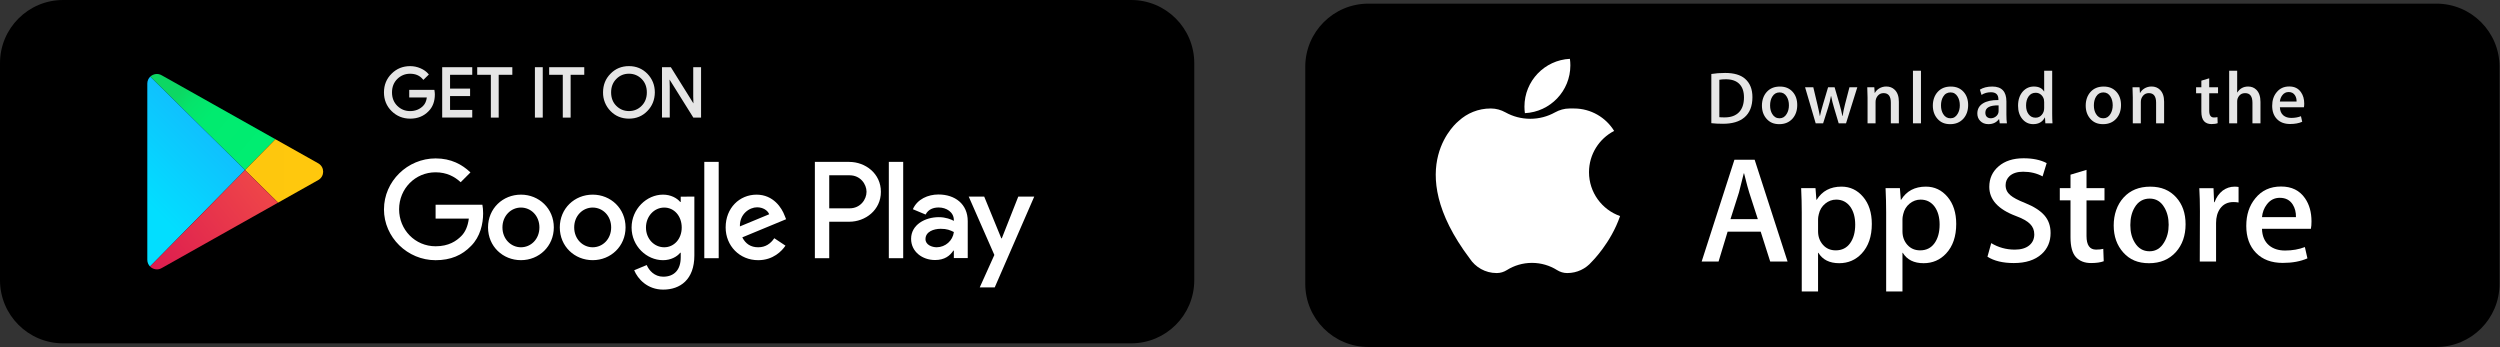 <svg xmlns="http://www.w3.org/2000/svg" width="281" height="39" viewBox="0 0 281 39" fill="none"><rect x="0" y="0" width="281" height="39" fill="#333333" stroke="none"/><path d="M273.852 0.409H153.808C149.889 0.409 146.712 3.587 146.712 7.506V31.903C146.712 35.823 149.889 39.001 153.808 39.001H273.852C277.771 39.001 280.948 35.823 280.948 31.903V7.506C280.948 3.587 277.771 0.409 273.852 0.409Z" fill="black"></path><path d="M178.604 19.356C178.604 17.336 179.751 15.584 181.429 14.715C180.495 13.202 178.823 12.194 176.915 12.194H176.412C175.839 12.194 175.28 12.355 174.779 12.633C173.956 13.091 173.009 13.352 172 13.352C170.992 13.352 170.044 13.091 169.221 12.633C168.72 12.355 168.161 12.194 167.588 12.194H167.545C166.162 12.194 164.903 12.724 163.959 13.591C163.959 13.591 157.399 18.712 165.195 29.052C165.839 30.038 166.951 30.691 168.217 30.691H168.251C168.649 30.691 169.034 30.569 169.371 30.358C170.189 29.845 171.156 29.548 172.192 29.548C173.229 29.548 174.196 29.845 175.014 30.358C175.351 30.569 175.736 30.691 176.134 30.691H176.168C177.262 30.691 178.241 30.204 178.902 29.435H178.903C178.903 29.435 181.059 27.324 182.097 24.286C180.063 23.572 178.604 21.635 178.604 19.356L178.604 19.356Z" fill="white"></path><path d="M176.509 7.349C176.509 7.1 176.491 6.854 176.458 6.613C173.612 6.751 171.347 9.102 171.347 11.982C171.347 12.232 171.365 12.477 171.398 12.718C174.244 12.581 176.509 10.23 176.509 7.349Z" fill="white"></path><path d="M200.923 29.398H198.971L197.901 26.037H194.185L193.166 29.398H191.266L194.948 17.957H197.223L200.923 29.398H200.923ZM197.579 24.627L196.612 21.64C196.509 21.334 196.318 20.616 196.035 19.484H196C195.888 19.971 195.706 20.69 195.457 21.64L194.507 24.627H197.578H197.579Z" fill="white"></path><path d="M210.392 25.17C210.392 26.573 210.013 27.682 209.255 28.496C208.576 29.221 207.733 29.583 206.726 29.583C205.639 29.583 204.859 29.192 204.384 28.412H204.349V32.758H202.517V23.863C202.517 22.981 202.494 22.075 202.449 21.147H204.061L204.163 22.454H204.198C204.809 21.469 205.736 20.977 206.981 20.977C207.954 20.977 208.766 21.362 209.416 22.131C210.067 22.901 210.392 23.914 210.392 25.17ZM208.525 25.237C208.525 24.434 208.345 23.772 207.982 23.251C207.586 22.708 207.054 22.436 206.387 22.436C205.935 22.436 205.524 22.588 205.157 22.886C204.789 23.187 204.548 23.58 204.436 24.066C204.379 24.293 204.351 24.479 204.351 24.625V26.001C204.351 26.601 204.535 27.107 204.902 27.521C205.27 27.934 205.748 28.14 206.336 28.14C207.026 28.14 207.564 27.874 207.948 27.343C208.333 26.811 208.526 26.109 208.526 25.237H208.525Z" fill="white"></path><path d="M219.879 25.17C219.879 26.573 219.5 27.682 218.741 28.496C218.063 29.221 217.219 29.583 216.213 29.583C215.126 29.583 214.346 29.192 213.871 28.412H213.837V32.758H212.004V23.863C212.004 22.981 211.981 22.075 211.937 21.147H213.548L213.651 22.454H213.685C214.295 21.469 215.223 20.977 216.468 20.977C217.44 20.977 218.252 21.362 218.904 22.131C219.553 22.901 219.879 23.914 219.879 25.17H219.879ZM218.012 25.237C218.012 24.434 217.831 23.772 217.468 23.251C217.071 22.708 216.541 22.436 215.873 22.436C215.42 22.436 215.01 22.588 214.642 22.886C214.274 23.187 214.034 23.58 213.922 24.066C213.866 24.293 213.837 24.479 213.837 24.625V26.001C213.837 26.601 214.021 27.107 214.387 27.521C214.755 27.933 215.233 28.14 215.822 28.14C216.513 28.14 217.05 27.874 217.434 27.343C217.819 26.811 218.012 26.109 218.012 25.237Z" fill="white"></path><path d="M230.486 26.189C230.486 27.163 230.148 27.954 229.47 28.566C228.725 29.234 227.688 29.567 226.354 29.567C225.123 29.567 224.137 29.33 223.39 28.855L223.814 27.327C224.619 27.814 225.502 28.058 226.464 28.058C227.154 28.058 227.691 27.901 228.077 27.59C228.461 27.279 228.653 26.861 228.653 26.34C228.653 25.876 228.495 25.485 228.177 25.168C227.862 24.85 227.335 24.556 226.599 24.283C224.596 23.536 223.596 22.442 223.596 21.003C223.596 20.062 223.946 19.291 224.649 18.691C225.349 18.09 226.282 17.79 227.449 17.79C228.49 17.79 229.355 17.971 230.045 18.333L229.587 19.827C228.942 19.477 228.213 19.301 227.397 19.301C226.753 19.301 226.249 19.46 225.888 19.777C225.583 20.059 225.43 20.404 225.43 20.812C225.43 21.265 225.605 21.639 225.955 21.933C226.261 22.204 226.815 22.498 227.619 22.816C228.604 23.212 229.327 23.675 229.792 24.207C230.255 24.736 230.486 25.399 230.486 26.19V26.189Z" fill="white"></path><path d="M236.545 22.523H234.525V26.529C234.525 27.547 234.881 28.056 235.594 28.056C235.922 28.056 236.193 28.028 236.408 27.971L236.459 29.363C236.098 29.498 235.622 29.566 235.034 29.566C234.31 29.566 233.744 29.345 233.336 28.904C232.93 28.462 232.725 27.721 232.725 26.68V22.521H231.521V21.145H232.725V19.635L234.525 19.092V21.145H236.545V22.523L236.545 22.523Z" fill="white"></path><path d="M245.659 25.206C245.659 26.474 245.296 27.515 244.572 28.329C243.813 29.167 242.806 29.585 241.55 29.585C240.295 29.585 239.376 29.183 238.658 28.381C237.939 27.578 237.58 26.564 237.58 25.342C237.58 24.121 237.95 23.017 238.692 22.203C239.432 21.388 240.431 20.98 241.686 20.98C242.942 20.98 243.87 21.382 244.605 22.186C245.308 22.965 245.659 23.972 245.659 25.206H245.659ZM243.758 25.265C243.758 24.504 243.595 23.852 243.266 23.308C242.882 22.649 242.333 22.321 241.621 22.321C240.909 22.321 240.325 22.65 239.941 23.308C239.611 23.853 239.449 24.516 239.449 25.299C239.449 26.083 239.611 26.713 239.941 27.256C240.337 27.915 240.891 28.243 241.605 28.243C242.319 28.243 242.854 27.908 243.25 27.239C243.588 26.685 243.758 26.025 243.758 25.265H243.758Z" fill="white"></path><path d="M251.615 22.762C251.434 22.728 251.24 22.711 251.037 22.711C250.393 22.711 249.894 22.954 249.544 23.442C249.238 23.872 249.086 24.415 249.086 25.071V29.399H247.254L247.271 23.748C247.271 22.797 247.248 21.931 247.202 21.151H248.798L248.865 22.729H248.916C249.109 22.187 249.414 21.75 249.832 21.422C250.24 21.128 250.681 20.98 251.157 20.98C251.326 20.98 251.479 20.992 251.615 21.014V22.762H251.615Z" fill="white"></path><path d="M259.812 24.883C259.812 25.211 259.791 25.488 259.745 25.714H254.247C254.269 26.529 254.534 27.152 255.045 27.582C255.508 27.967 256.107 28.159 256.843 28.159C257.657 28.159 258.4 28.029 259.068 27.769L259.355 29.041C258.574 29.382 257.653 29.551 256.589 29.551C255.31 29.551 254.307 29.174 253.576 28.422C252.847 27.67 252.481 26.66 252.481 25.393C252.481 24.126 252.821 23.113 253.501 22.287C254.213 21.405 255.175 20.964 256.385 20.964C257.595 20.964 258.473 21.405 259.085 22.287C259.569 22.987 259.812 23.854 259.812 24.883V24.883ZM258.065 24.407C258.076 23.864 257.957 23.395 257.709 22.998C257.391 22.488 256.904 22.234 256.248 22.234C255.649 22.234 255.162 22.483 254.79 22.981C254.484 23.377 254.303 23.853 254.247 24.407H258.065V24.407Z" fill="white"></path><path d="M196.973 10.919C196.973 11.931 196.669 12.692 196.063 13.204C195.502 13.676 194.705 13.912 193.671 13.912C193.159 13.912 192.721 13.89 192.354 13.845V8.316C192.832 8.239 193.348 8.199 193.905 8.199C194.889 8.199 195.631 8.413 196.131 8.842C196.692 9.325 196.973 10.018 196.973 10.918L196.973 10.919ZM196.023 10.944C196.023 10.288 195.849 9.785 195.502 9.434C195.155 9.084 194.648 8.909 193.98 8.909C193.696 8.909 193.455 8.928 193.254 8.967V13.17C193.365 13.188 193.568 13.195 193.863 13.195C194.552 13.195 195.084 13.004 195.459 12.62C195.833 12.237 196.023 11.678 196.023 10.944H196.023Z" fill="#E5E5E5"></path><path d="M202.009 11.804C202.009 12.427 201.832 12.938 201.476 13.338C201.103 13.75 200.608 13.956 199.992 13.956C199.375 13.956 198.923 13.759 198.57 13.363C198.217 12.969 198.041 12.471 198.041 11.871C198.041 11.271 198.222 10.728 198.587 10.329C198.951 9.929 199.441 9.729 200.059 9.729C200.676 9.729 201.131 9.925 201.493 10.32C201.837 10.703 202.009 11.198 202.009 11.804ZM201.075 11.833C201.075 11.459 200.994 11.138 200.833 10.871C200.644 10.548 200.375 10.386 200.025 10.386C199.675 10.386 199.388 10.548 199.199 10.871C199.038 11.138 198.958 11.464 198.958 11.849C198.958 12.234 199.038 12.544 199.199 12.811C199.394 13.134 199.666 13.296 200.017 13.296C200.367 13.296 200.631 13.132 200.825 12.803C200.992 12.53 201.075 12.207 201.075 11.833Z" fill="#E5E5E5"></path><path d="M208.761 9.811L207.494 13.863H206.668L206.143 12.104C206.01 11.664 205.901 11.228 205.817 10.794H205.801C205.723 11.24 205.615 11.676 205.476 12.104L204.918 13.863H204.083L202.891 9.811H203.816L204.274 11.737C204.385 12.193 204.476 12.627 204.55 13.038H204.566C204.633 12.699 204.744 12.268 204.9 11.746L205.476 9.812H206.21L206.76 11.705C206.893 12.166 207.002 12.611 207.085 13.039H207.11C207.171 12.622 207.263 12.177 207.385 11.705L207.877 9.812H208.762V9.811L208.761 9.811Z" fill="#E5E5E5"></path><path d="M213.431 13.86H212.531V11.539C212.531 10.823 212.259 10.466 211.714 10.466C211.447 10.466 211.231 10.564 211.063 10.761C210.898 10.958 210.813 11.19 210.813 11.456V13.859H209.913V10.966C209.913 10.61 209.901 10.224 209.88 9.806H210.671L210.714 10.439H210.738C210.844 10.243 211 10.08 211.205 9.95C211.45 9.799 211.723 9.723 212.022 9.723C212.4 9.723 212.715 9.845 212.965 10.09C213.276 10.39 213.432 10.838 213.432 11.433V13.86L213.431 13.86Z" fill="#E5E5E5"></path><path d="M215.917 13.862H215.017V7.95H215.917V13.862Z" fill="#E5E5E5"></path><path d="M221.219 11.804C221.219 12.427 221.042 12.938 220.686 13.338C220.313 13.75 219.818 13.956 219.201 13.956C218.585 13.956 218.132 13.759 217.78 13.363C217.427 12.969 217.251 12.471 217.251 11.871C217.251 11.271 217.432 10.728 217.797 10.329C218.161 9.929 218.651 9.729 219.268 9.729C219.884 9.729 220.34 9.925 220.703 10.32C221.047 10.703 221.219 11.198 221.219 11.804ZM220.284 11.833C220.284 11.459 220.203 11.138 220.043 10.871C219.854 10.548 219.584 10.386 219.236 10.386C218.887 10.386 218.598 10.548 218.41 10.871C218.248 11.138 218.168 11.464 218.168 11.849C218.168 12.234 218.249 12.544 218.41 12.811C218.605 13.134 218.877 13.296 219.227 13.296C219.578 13.296 219.84 13.132 220.034 12.803C220.202 12.53 220.284 12.207 220.284 11.833Z" fill="#E5E5E5"></path><path d="M225.579 13.862H224.77L224.703 13.395H224.678C224.401 13.767 224.006 13.954 223.494 13.954C223.112 13.954 222.802 13.831 222.569 13.586C222.358 13.365 222.252 13.088 222.252 12.761C222.252 12.266 222.458 11.889 222.873 11.627C223.288 11.366 223.87 11.238 224.621 11.244V11.168C224.621 10.634 224.341 10.368 223.779 10.368C223.38 10.368 223.027 10.468 222.723 10.668L222.54 10.076C222.917 9.844 223.381 9.727 223.93 9.727C224.989 9.727 225.52 10.285 225.52 11.403V12.895C225.52 13.3 225.54 13.623 225.578 13.861L225.579 13.862ZM224.643 12.469V11.844C223.65 11.827 223.153 12.099 223.153 12.661C223.153 12.872 223.209 13.03 223.326 13.136C223.442 13.242 223.589 13.294 223.766 13.294C223.964 13.294 224.148 13.231 224.317 13.107C224.486 12.981 224.59 12.822 224.629 12.627C224.638 12.583 224.643 12.53 224.643 12.469Z" fill="#E5E5E5"></path><path d="M230.698 13.862H229.898L229.856 13.212H229.831C229.576 13.707 229.141 13.954 228.53 13.954C228.042 13.954 227.635 13.762 227.313 13.379C226.991 12.996 226.83 12.498 226.83 11.887C226.83 11.231 227.005 10.7 227.355 10.294C227.695 9.915 228.111 9.726 228.606 9.726C229.15 9.726 229.531 9.909 229.747 10.277H229.765V7.95H230.666V12.77C230.666 13.165 230.677 13.528 230.698 13.862L230.698 13.862ZM229.764 12.153V11.478C229.764 11.361 229.756 11.266 229.739 11.194C229.689 10.977 229.579 10.795 229.414 10.648C229.246 10.501 229.044 10.427 228.811 10.427C228.475 10.427 228.212 10.56 228.019 10.828C227.827 11.095 227.73 11.436 227.73 11.853C227.73 12.27 227.822 12.579 228.007 12.829C228.202 13.095 228.465 13.229 228.794 13.229C229.09 13.229 229.326 13.118 229.506 12.895C229.679 12.69 229.764 12.442 229.764 12.154V12.153Z" fill="#E5E5E5"></path><path d="M238.402 11.804C238.402 12.427 238.224 12.938 237.868 13.338C237.495 13.75 237.002 13.956 236.384 13.956C235.766 13.956 235.316 13.759 234.962 13.363C234.61 12.969 234.434 12.471 234.434 11.871C234.434 11.271 234.615 10.728 234.98 10.329C235.344 9.929 235.834 9.729 236.452 9.729C237.07 9.729 237.524 9.925 237.886 10.32C238.23 10.703 238.402 11.198 238.402 11.804ZM237.469 11.833C237.469 11.459 237.388 11.138 237.227 10.871C237.037 10.548 236.769 10.386 236.418 10.386C236.068 10.386 235.782 10.548 235.592 10.871C235.431 11.138 235.351 11.464 235.351 11.849C235.351 12.234 235.431 12.544 235.592 12.811C235.787 13.134 236.059 13.296 236.41 13.296C236.76 13.296 237.024 13.132 237.218 12.803C237.384 12.53 237.469 12.207 237.469 11.833Z" fill="#E5E5E5"></path><path d="M243.246 13.86H242.346V11.539C242.346 10.823 242.074 10.466 241.528 10.466C241.261 10.466 241.045 10.564 240.878 10.761C240.711 10.958 240.628 11.19 240.628 11.456V13.859H239.726V10.966C239.726 10.61 239.716 10.224 239.694 9.806H240.485L240.527 10.439H240.552C240.658 10.243 240.814 10.08 241.019 9.95C241.264 9.799 241.537 9.723 241.837 9.723C242.214 9.723 242.529 9.845 242.779 10.09C243.091 10.39 243.246 10.838 243.246 11.433V13.86V13.86Z" fill="#E5E5E5"></path><path d="M249.307 10.485H248.316V12.454C248.316 12.954 248.492 13.204 248.841 13.204C249.003 13.204 249.137 13.191 249.242 13.162L249.266 13.846C249.088 13.913 248.854 13.946 248.566 13.946C248.21 13.946 247.933 13.838 247.733 13.621C247.532 13.404 247.432 13.04 247.432 12.528V10.485H246.84V9.81H247.432V9.067L248.315 8.801V9.809H249.307V10.485H249.307V10.485Z" fill="#E5E5E5"></path><path d="M254.077 13.862H253.175V11.558C253.175 10.832 252.904 10.469 252.36 10.469C251.942 10.469 251.657 10.679 251.5 11.1C251.473 11.189 251.458 11.297 251.458 11.424V13.861H250.558V7.95H251.458V10.393H251.475C251.758 9.948 252.165 9.726 252.692 9.726C253.065 9.726 253.373 9.848 253.619 10.094C253.924 10.399 254.077 10.852 254.077 11.453V13.862H254.077Z" fill="#E5E5E5"></path><path d="M258.995 11.645C258.995 11.806 258.983 11.943 258.962 12.053H256.26C256.272 12.454 256.401 12.759 256.651 12.971C256.88 13.16 257.174 13.254 257.536 13.254C257.935 13.254 258.3 13.191 258.628 13.062L258.769 13.688C258.385 13.855 257.933 13.938 257.409 13.938C256.782 13.938 256.287 13.753 255.93 13.384C255.57 13.014 255.393 12.518 255.393 11.896C255.393 11.274 255.558 10.776 255.893 10.37C256.242 9.937 256.714 9.72 257.309 9.72C257.905 9.72 258.335 9.937 258.634 10.37C258.876 10.714 258.995 11.139 258.995 11.645V11.645ZM258.135 11.412C258.142 11.145 258.083 10.914 257.961 10.72C257.804 10.47 257.566 10.344 257.244 10.344C256.95 10.344 256.71 10.466 256.527 10.711C256.377 10.906 256.288 11.139 256.259 11.412H258.135H258.135Z" fill="#E5E5E5"></path><path d="M127.14 0H7.096C3.177 0 0 3.178 0 7.097V31.494C0 35.414 3.177 38.592 7.096 38.592H127.14C131.059 38.592 134.236 35.414 134.236 31.494V7.097C134.236 3.178 131.059 0 127.14 0Z" fill="black"></path><path d="M30.954 15.648L18.187 8.469C17.741 8.202 17.219 8.301 16.889 8.615L27.54 19.115L30.954 15.648V15.648Z" fill="url(#paint0_linear_102_2523)"></path><path d="M16.889 8.614C16.687 8.805 16.557 9.076 16.557 9.393V29.198C16.557 29.502 16.677 29.764 16.865 29.954L27.54 19.114L16.889 8.614Z" fill="url(#paint1_linear_102_2523)"></path><path d="M35.797 18.372L30.954 15.649L27.54 19.117L31.255 22.778L35.797 20.224C36.498 19.805 36.498 18.791 35.797 18.373L35.797 18.372Z" fill="url(#paint2_linear_102_2523)"></path><path d="M16.865 29.955C17.194 30.287 17.73 30.398 18.187 30.125L31.254 22.777L27.539 19.115L16.864 29.955H16.865Z" fill="url(#paint3_linear_102_2523)"></path><path fill-rule="evenodd" clip-rule="evenodd" d="M43.16 23.524C43.16 20.371 45.809 17.805 48.961 17.805C50.704 17.805 51.944 18.489 52.88 19.38L51.778 20.482C51.109 19.854 50.203 19.367 48.96 19.367C46.658 19.367 44.859 21.221 44.859 23.523C44.859 25.825 46.658 27.681 48.959 27.681C50.451 27.681 51.3 27.082 51.845 26.536C52.291 26.09 52.584 25.448 52.697 24.569H48.961V23.011H54.219C54.274 23.29 54.303 23.624 54.303 23.986C54.303 25.156 53.982 26.608 52.949 27.641C51.944 28.688 50.662 29.246 48.96 29.246C45.806 29.246 43.157 26.682 43.157 23.527L43.16 23.524V23.524ZM58.553 21.878C56.517 21.878 54.855 23.428 54.855 25.56C54.855 27.692 56.516 29.242 58.553 29.242C60.59 29.242 62.249 27.679 62.249 25.559C62.249 23.438 60.589 21.877 58.553 21.878V21.878ZM58.553 27.794C57.438 27.794 56.475 26.873 56.475 25.561C56.475 24.25 57.438 23.329 58.553 23.329C59.669 23.329 60.63 24.235 60.63 25.561C60.63 26.888 59.669 27.794 58.553 27.794ZM66.617 21.878C64.581 21.878 62.921 23.428 62.921 25.56C62.921 27.692 64.581 29.242 66.617 29.242C68.653 29.242 70.313 27.679 70.313 25.559C70.313 23.438 68.654 21.877 66.617 21.878V21.878ZM66.617 27.794C65.502 27.794 64.539 26.873 64.539 25.561C64.539 24.25 65.501 23.329 66.617 23.329C67.733 23.329 68.695 24.235 68.695 25.561C68.695 26.888 67.732 27.794 66.617 27.794ZM76.513 22.102V22.701H76.458C76.097 22.267 75.399 21.877 74.521 21.877C72.68 21.877 70.99 23.496 70.99 25.576C70.99 27.655 72.678 29.244 74.521 29.244C75.399 29.244 76.096 28.855 76.458 28.408H76.513V28.937C76.513 30.346 75.761 31.1 74.547 31.1C73.556 31.1 72.943 30.388 72.692 29.79L71.282 30.376C71.686 31.351 72.761 32.552 74.546 32.552C76.442 32.552 78.046 31.435 78.046 28.715V22.101L76.514 22.102H76.513ZM74.659 27.794C73.544 27.794 72.607 26.858 72.607 25.576C72.607 24.294 73.543 23.33 74.659 23.33C75.775 23.33 76.625 24.278 76.625 25.576C76.626 26.858 75.762 27.794 74.659 27.794ZM79.163 18.195H80.782V29.021H79.163V18.195ZM85.218 27.794C84.396 27.794 83.808 27.416 83.434 26.679L88.358 24.64L88.188 24.222C87.883 23.4 86.947 21.879 85.036 21.879C83.126 21.879 81.563 23.371 81.563 25.562C81.563 27.625 83.126 29.244 85.218 29.244C86.906 29.244 87.883 28.213 88.287 27.611L87.031 26.776C86.612 27.39 86.039 27.796 85.218 27.794V27.794ZM85.092 23.301C85.733 23.301 86.276 23.622 86.458 24.082L83.165 25.449C83.124 24.026 84.268 23.301 85.092 23.301Z" fill="white"></path><path fill-rule="evenodd" clip-rule="evenodd" d="M95.461 18.197H91.591V29.023H93.206V24.922H95.462C97.253 24.922 99.013 23.626 99.013 21.559C99.013 19.493 97.254 18.199 95.464 18.199L95.461 18.198V18.197ZM95.503 23.415H93.206V19.703H95.503C96.71 19.703 97.398 20.705 97.398 21.559C97.398 22.413 96.71 23.415 95.503 23.415ZM101.519 29.023V18.197H99.904V29.023H101.519ZM108.774 29.003V24.854C108.774 22.932 107.338 21.86 105.485 21.86C104.317 21.86 103.106 22.376 102.605 23.517L104.038 24.115C104.345 23.517 104.915 23.321 105.515 23.321C106.35 23.321 107.199 23.823 107.212 24.715V24.827C106.919 24.66 106.294 24.409 105.527 24.409C103.981 24.409 102.408 25.258 102.408 26.846C102.408 28.295 103.676 29.227 105.096 29.227C106.184 29.227 106.781 28.74 107.157 28.17H107.212V29.006H108.773L108.774 29.003H108.774ZM105.292 27.793C104.763 27.793 104.025 27.529 104.025 26.875C104.025 26.04 104.945 25.717 105.739 25.717C106.449 25.717 106.782 25.87 107.216 26.079C107.092 27.051 106.27 27.781 105.292 27.793V27.793ZM114.454 22.097L112.602 26.789H112.547L110.625 22.097H108.885L111.766 28.657L110.122 32.305H111.807L116.249 22.097H114.454H114.454Z" fill="white"></path><path d="M70.694 13.336C69.867 13.336 69.171 13.047 68.619 12.478C68.073 11.924 67.768 11.162 67.782 10.383C67.782 9.551 68.064 8.847 68.619 8.289C69.168 7.72 69.865 7.431 70.692 7.431C71.518 7.431 72.206 7.72 72.766 8.289C73.321 8.866 73.604 9.569 73.604 10.383C73.595 11.216 73.312 11.92 72.766 12.476C72.217 13.049 71.521 13.336 70.694 13.336ZM46.099 13.336C45.291 13.336 44.59 13.052 44.016 12.489C43.447 11.929 43.157 11.221 43.157 10.385C43.157 9.549 43.446 8.841 44.016 8.281C44.578 7.718 45.279 7.433 46.099 7.433C46.5 7.433 46.89 7.513 47.263 7.675C47.63 7.832 47.928 8.046 48.149 8.308L48.203 8.374L47.586 8.98L47.522 8.905C47.174 8.49 46.707 8.288 46.09 8.288C45.539 8.288 45.059 8.483 44.662 8.871C44.264 9.26 44.061 9.77 44.061 10.387C44.061 11.005 44.264 11.515 44.662 11.904C45.059 12.291 45.539 12.487 46.09 12.487C46.677 12.487 47.172 12.291 47.556 11.904C47.784 11.677 47.925 11.358 47.975 10.954H45.997V10.103H48.825L48.836 10.18C48.857 10.323 48.877 10.472 48.877 10.608C48.877 11.394 48.641 12.029 48.172 12.499C47.639 13.055 46.942 13.337 46.099 13.337V13.336ZM78.8 13.216H77.929L75.257 8.941L75.28 9.711V13.213H74.408V7.554H75.403L75.431 7.597L77.942 11.623L77.919 10.856V7.554H78.8V13.216ZM64.141 13.216H63.257V8.406H61.725V7.554H65.671V8.406H64.139V13.216H64.141ZM61.005 13.216H60.124V7.554H61.005V13.216ZM56.053 13.216H55.172V8.406H53.639V7.554H57.586V8.406H56.053V13.216H56.053ZM53.081 13.207H49.702V7.554H53.081V8.406H50.586V9.959H52.838V10.801H50.586V12.354H53.081V13.206V13.207ZM69.267 11.892C69.661 12.286 70.139 12.484 70.695 12.484C71.25 12.484 71.733 12.291 72.122 11.892C72.51 11.505 72.705 10.997 72.705 10.385C72.705 9.772 72.51 9.262 72.124 8.877C71.731 8.483 71.25 8.285 70.697 8.285C70.143 8.285 69.658 8.478 69.272 8.877C68.884 9.264 68.689 9.772 68.689 10.385C68.689 10.997 68.882 11.507 69.267 11.892Z" fill="#E5E5E5"></path><defs><linearGradient id="paint0_linear_102_2523" x1="18.25" y1="7.95" x2="29.092" y2="17.246" gradientUnits="userSpaceOnUse"><stop offset="0.2" stop-color="#0DD763"></stop><stop offset="0.22" stop-color="#0CD863"></stop><stop offset="0.34" stop-color="#05E46B"></stop><stop offset="0.52" stop-color="#01EB6F"></stop><stop offset="1" stop-color="#00ED71"></stop></linearGradient><linearGradient id="paint1_linear_102_2523" x1="14.959" y1="21.219" x2="21.893" y2="14.223" gradientUnits="userSpaceOnUse"><stop stop-color="#02DEFF"></stop><stop offset="1" stop-color="#0FC2FE"></stop></linearGradient><linearGradient id="paint2_linear_102_2523" x1="27.587" y1="19.257" x2="36.222" y2="19.151" gradientUnits="userSpaceOnUse"><stop stop-color="#FEC70D"></stop><stop offset="1" stop-color="#FFC80D"></stop></linearGradient><linearGradient id="paint3_linear_102_2523" x1="17.516" y1="30.292" x2="29.177" y2="21.122" gradientUnits="userSpaceOnUse"><stop stop-color="#DD1D4F"></stop><stop offset="1" stop-color="#EE4449"></stop></linearGradient></defs></svg>